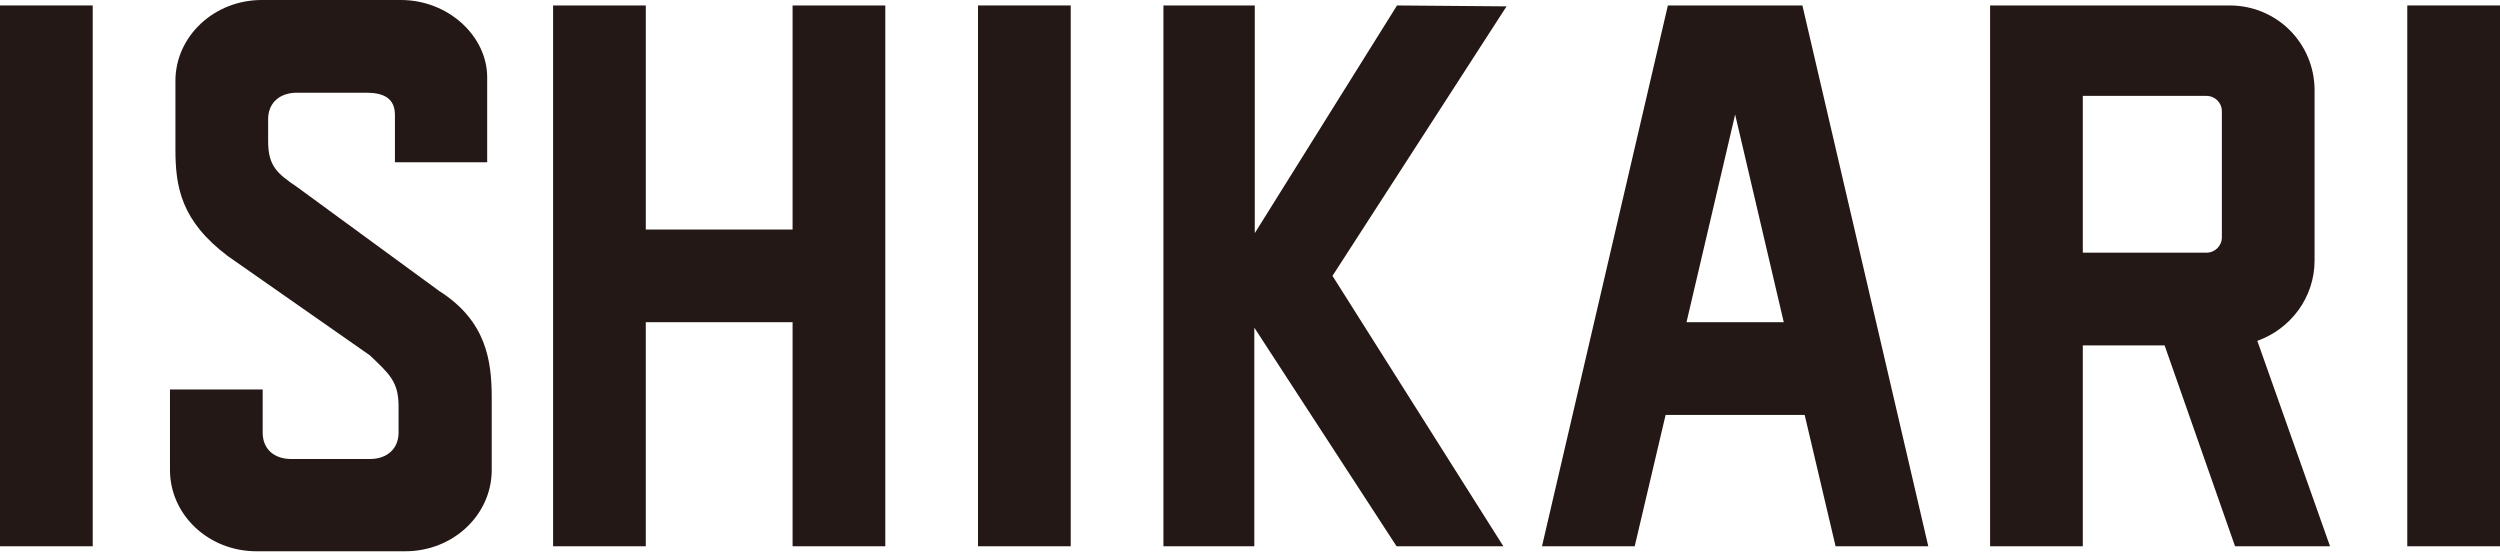 <?xml version="1.0" encoding="utf-8"?>
<!-- Generator: Adobe Illustrator 24.3.0, SVG Export Plug-In . SVG Version: 6.00 Build 0)  -->
<svg version="1.1" id="ishikari" xmlns="http://www.w3.org/2000/svg" xmlns:xlink="http://www.w3.org/1999/xlink" x="0px"
	 y="0px" viewBox="0 0 55.01 12.14" style="enable-background:new 0 0 55.01 12.14;" xml:space="preserve">
<style type="text/css">
	.st0{fill:#231815;}
</style>
<g>
	<path class="st0" d="M2.04,0.12v11.9H0V0.12H2.04z"/>
	<path class="st0" d="M3.86,3.28v-1.5C3.86,0.8,4.71,0,5.76,0h3.06c1.05,0,1.9,0.8,1.9,1.7v1.87H8.69V2.53
		c0-0.37-0.25-0.49-0.63-0.49H6.53c-0.37,0-0.63,0.22-0.63,0.58v0.49c0,0.54,0.2,0.71,0.63,1l3.13,2.29
		c1.04,0.66,1.16,1.53,1.16,2.36v1.58c0,0.99-0.85,1.79-1.9,1.79H5.64c-1.05,0-1.9-0.8-1.9-1.79V8.57h2.04v0.95
		c0,0.36,0.25,0.58,0.63,0.58h1.73c0.37,0,0.63-0.22,0.63-0.58V8.94c0-0.54-0.2-0.71-0.63-1.12L5.02,5.64
		C3.98,4.86,3.86,4.11,3.86,3.28z"/>
	<path class="st0" d="M19.48,12.02h-2.04V7.09h-3.23v4.93h-2.04V0.12h2.04v4.93h3.23V0.12h2.04V12.02z"/>
	<path class="st0" d="M23.56,0.12v11.9h-2.04V0.12H23.56z"/>
	<path class="st0" d="M29.32,6.07l3.76,5.95h-2.35l-3.13-4.81v4.81H25.6V0.12h2.01v5.01l3.13-5.01l2.41,0.02L29.32,6.07z"/>
	<path class="st0" d="M42.43,12.02h-2.04l-0.68-2.89h-3.06l-0.68,2.89h-2.04l2.77-11.9h2.96L42.43,12.02z M39.25,7.09l-1.07-4.57
		l-1.07,4.57H39.25z"/>
	<path class="st0" d="M47.63,7.6h-1.8v4.42h-2.04V0.12h5.27c1.04,0,1.87,0.83,1.87,1.87v3.74c0,0.82-0.53,1.51-1.26,1.77l1.6,4.52
		h-2.09L47.63,7.6z M48.55,5.56c0.19,0,0.34-0.15,0.34-0.34V2.45c0-0.19-0.15-0.34-0.34-0.34h-2.72v3.45H48.55z"/>
	<path class="st0" d="M55.01,0.12v11.9h-2.04V0.12H55.01z"/>
</g>
</svg>
